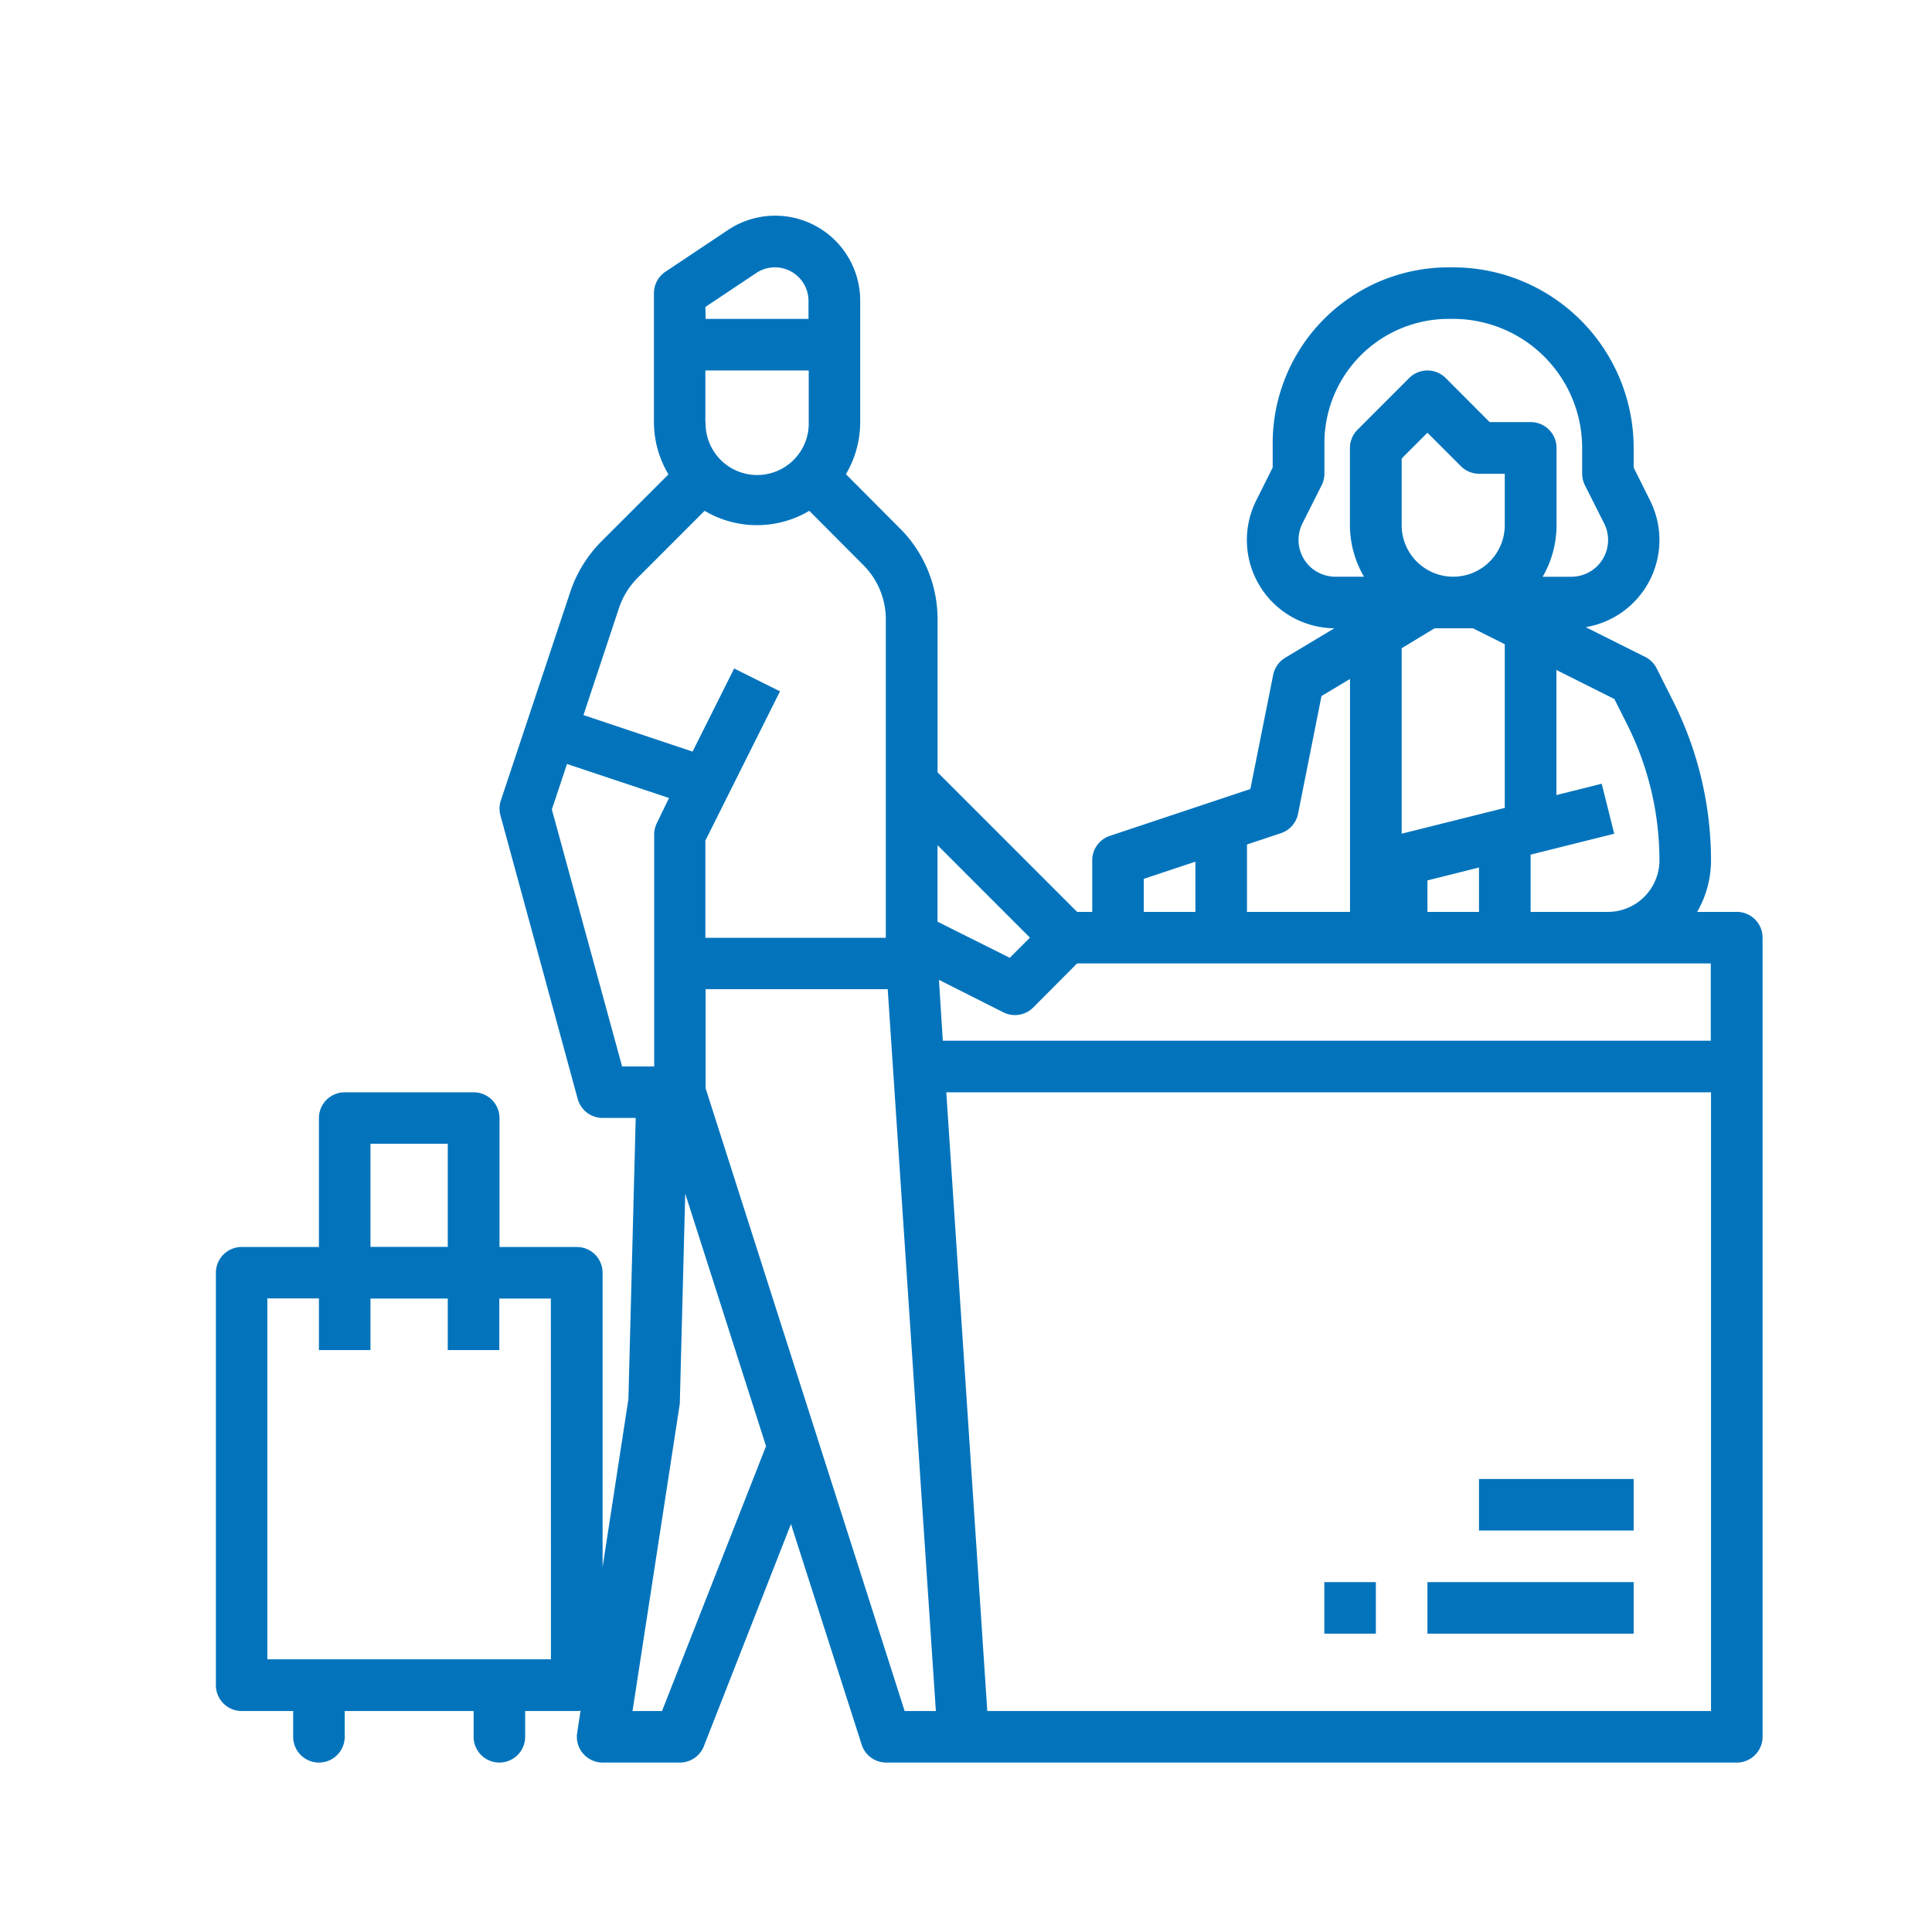 <svg id="Layer_1" data-name="Layer 1" xmlns="http://www.w3.org/2000/svg" viewBox="0 0 500 500"><defs><style>.cls-1{fill:#0374bc;}</style></defs><path class="cls-1" d="M449.48,236H439.22a26.64,26.64,0,0,0,3.59-13.35,92,92,0,0,0-9.66-40.9L428.76,173a6.7,6.7,0,0,0-3-3l-15.39-7.69A22.86,22.86,0,0,0,429.15,136a23.22,23.22,0,0,0-2.1-6.45L422.79,121V115.9A46.75,46.75,0,0,0,376,69.19h-1.12a45.52,45.52,0,0,0-45.51,45.51V121l-4.26,8.52a22.85,22.85,0,0,0,20.21,33.08l-12.71,7.63a6.69,6.69,0,0,0-3.11,4.41l-5.91,29.56-36.36,12.12a6.67,6.67,0,0,0-4.56,6.33V236h-3.91l-36.12-36.13V160.31a33.19,33.19,0,0,0-9.77-23.59l-13.95-14a26.46,26.46,0,0,0,3.7-13.55V77.89a22,22,0,0,0-34.26-18.34L172.24,70.31a6.67,6.67,0,0,0-3,5.56v33.35A26.38,26.38,0,0,0,173,122.77l-17.32,17.31a33.73,33.73,0,0,0-8.06,13l-18,54.07a6.68,6.68,0,0,0-.11,3.86l20,73.39a6.68,6.68,0,0,0,6.44,4.92h8.57l-1.89,72.79-6.68,43.45V329.39a6.67,6.67,0,0,0-6.68-6.67h-20V289.36a6.67,6.67,0,0,0-6.67-6.67H89.21a6.66,6.66,0,0,0-6.67,6.67h0v33.36h-20a6.67,6.67,0,0,0-6.67,6.67h0V436.13a6.68,6.68,0,0,0,6.67,6.68H75.87v6.67a6.67,6.67,0,1,0,13.34,0v-6.67h33.36v6.67a6.67,6.67,0,1,0,13.34,0v-6.67h13.34a7.46,7.46,0,0,0,1-.08l-.88,5.73a6.67,6.67,0,0,0,5.58,7.61,7,7,0,0,0,1,.08h20a6.66,6.66,0,0,0,6.21-4.24l22.54-57.5L223,451.51a6.67,6.67,0,0,0,6.35,4.64H449.48a6.67,6.67,0,0,0,6.67-6.67h0V242.66a6.67,6.67,0,0,0-6.67-6.67ZM95.88,296h20v26.69h-20Zm46.7,133.43H69.19v-93.4H82.54V349.4H95.88V336.06h20V349.4h13.34V336.06h13.34ZM421.22,187.71a78.43,78.43,0,0,1,8.24,34.93A13.36,13.36,0,0,1,416.12,236h-20V221.18l21.64-5.41-3.24-12.94-11.72,2.93V173.39l15,7.52Zm-31.79-51.8a13.34,13.34,0,0,1-26.68,0V118.66l6.67-6.67,8.62,8.62a6.68,6.68,0,0,0,4.72,2h6.67ZM371.27,162.6h9.92l8.24,4.12v42.37l-26.68,6.67v-48Zm-1.85,65.25,13.34-3.34V236H369.42Zm-33.36-88.12a9.65,9.65,0,0,1,1-4.25l5-9.93a6.73,6.73,0,0,0,.7-3v-7.84a32.16,32.16,0,0,1,32.14-32.18h1a33.41,33.41,0,0,1,33.56,33.36v6.67a6.69,6.69,0,0,0,.7,3l5,9.92a9.51,9.51,0,0,1-8.51,13.78h-7.41a26.58,26.58,0,0,0,3.59-13.34v-20a6.68,6.68,0,0,0-6.68-6.68H385.52L374.14,97.83a6.69,6.69,0,0,0-9.44,0l-13.34,13.35a6.68,6.68,0,0,0-2,4.72v20A26.58,26.58,0,0,0,353,149.25h-7.41A9.52,9.52,0,0,1,336.06,139.73Zm-4.56,75.9a6.69,6.69,0,0,0,4.43-5L342,180.14l7.38-4.43V236H322.72V218.55ZM296,227.45,309.37,223v13H296Zm-17.25,21.88h164v20H244l-1-15.74L259.69,262a6.68,6.68,0,0,0,7.7-1.25Zm-12.2-6.67-5.23,5.22-18.69-9.35v-19.8Zm-84-133.44V95.88H209.3v13.34a13.35,13.35,0,1,1-26.69,0Zm0-29.78,13.18-8.79a8.69,8.69,0,0,1,13.51,7.24v4.65H182.61Zm-22.35,77.9a20.07,20.07,0,0,1,4.84-7.82l17.31-17.32a26.57,26.57,0,0,0,27.09,0l13.95,14a19.87,19.87,0,0,1,5.86,14.16v82.35h-46.7V217.55l19.31-38.63L190,173l-10.76,21.51L151,185.06Zm-17.38,52.15,3.92-11.77,26.4,8.8L170,213a6.66,6.66,0,0,0-.7,3v60H161Zm28.51,233.32H163.7l12.16-79.05a6,6,0,0,0,.08-.84l1.4-54,20.91,65.34Zm64.6,0h-1.81L182.61,281.64V256h47.13L242.2,442.81Zm19.58,0L244.9,282.69H442.81V442.81Z"/><rect class="cls-1" x="342.73" y="409.45" width="13.34" height="13.34"/><rect class="cls-1" x="369.42" y="409.45" width="53.37" height="13.34"/><rect class="cls-1" x="382.76" y="382.76" width="40.03" height="13.34"/></svg>
